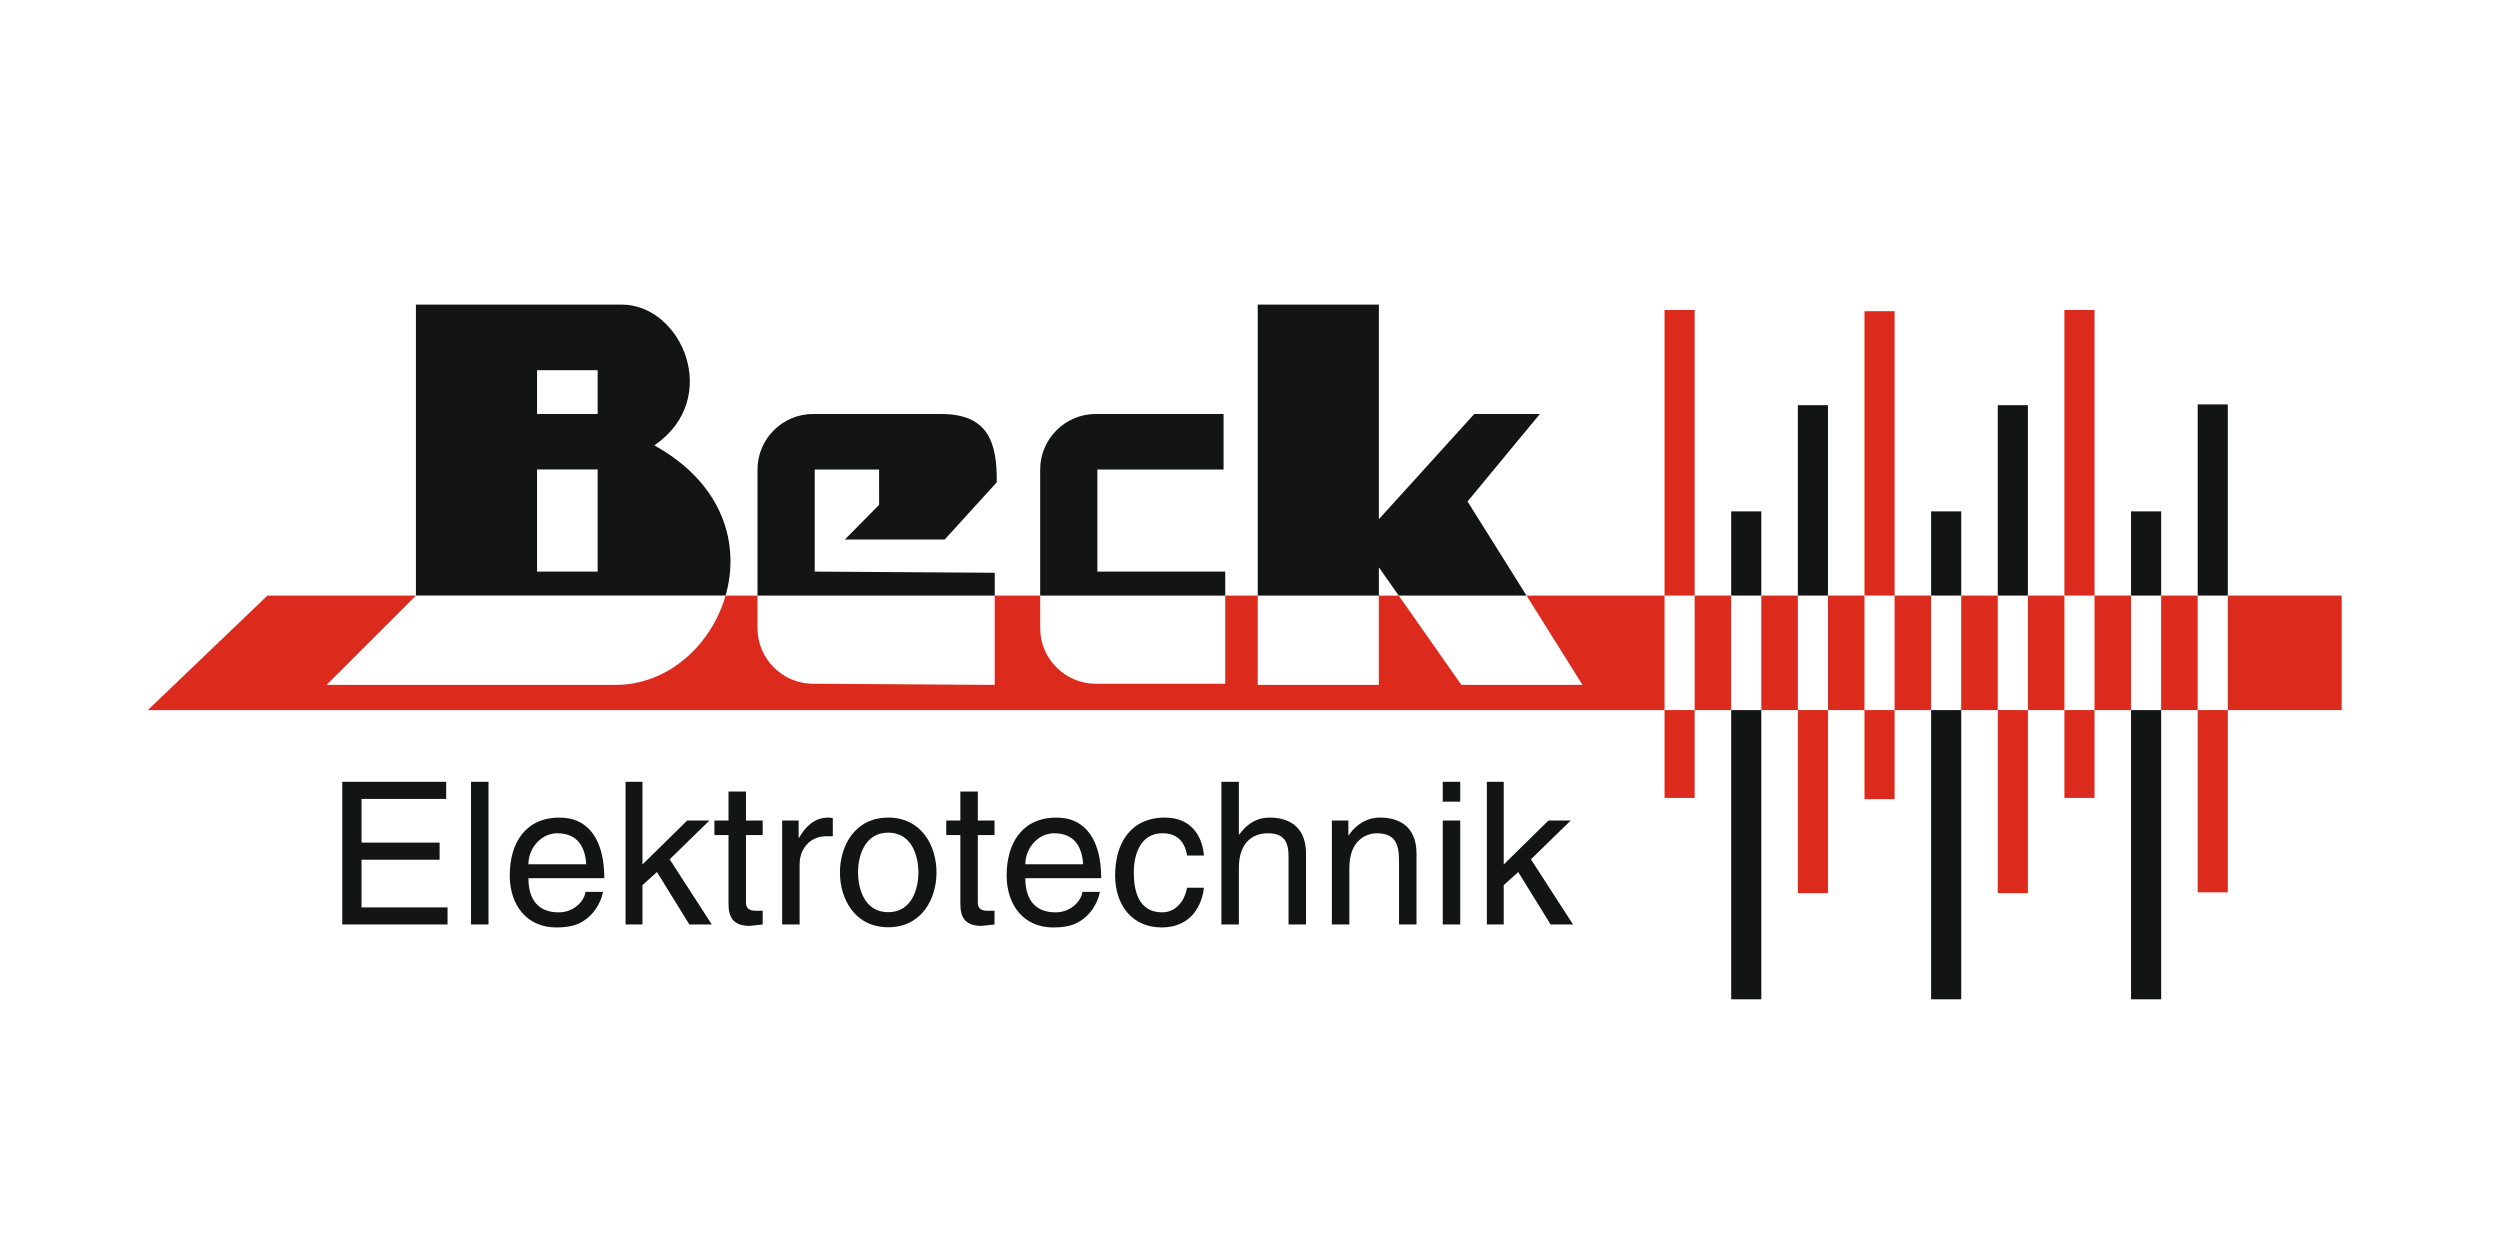 <?xml version="1.0" encoding="UTF-8"?>
<!DOCTYPE svg PUBLIC "-//W3C//DTD SVG 1.1//EN" "http://www.w3.org/Graphics/SVG/1.1/DTD/svg11.dtd">
<!-- Creator: CorelDRAW -->
<svg xmlns="http://www.w3.org/2000/svg" xml:space="preserve" width="290px" height="145px" style="shape-rendering:geometricPrecision; text-rendering:geometricPrecision; image-rendering:optimizeQuality; fill-rule:evenodd; clip-rule:evenodd"
viewBox="0 0 290 116"
 xmlns:xlink="http://www.w3.org/1999/xlink">
 <defs>
  <style type="text/css">
   <![CDATA[
    .fil0 {fill:none}
    .fil1 {fill:#131414}
    .fil2 {fill:#DC2A1D}
   ]]>
  </style>
 </defs>
 <g id="Ebene_x0020_1">
  <rect class="fil0" width="290" height="116"/>
  <polygon class="fil1" points="204.314,67.871 204.314,101.419 200.819,101.419 200.819,67.871 "/>
  <polygon class="fil1" points="227.504,67.871 227.504,101.419 224.011,101.419 224.011,67.871 "/>
  <polygon class="fil1" points="250.695,67.871 250.695,101.419 247.201,101.419 247.201,67.871 "/>
  <polygon class="fil1" points="254.931,54.586 254.931,32.411 258.425,32.411 258.425,54.586 "/>
  <polygon class="fil1" points="208.55,54.586 208.55,32.501 212.044,32.501 212.044,54.586 "/>
  <polygon class="fil1" points="231.74,54.586 231.74,32.501 235.235,32.501 235.235,54.586 "/>
  <polygon class="fil1" points="200.819,54.586 200.819,44.819 204.314,44.819 204.314,54.586 "/>
  <polygon class="fil1" points="224.011,54.586 224.011,44.819 227.504,44.819 227.504,54.586 "/>
  <polygon class="fil1" points="247.201,54.586 247.201,44.819 250.695,44.819 250.695,54.586 "/>
  <polygon class="fil2" points="196.583,67.871 196.583,78.06 193.089,78.06 193.089,67.871 "/>
  <polygon class="fil2" points="200.819,67.871 196.583,67.871 196.583,54.586 200.819,54.586 "/>
  <polygon class="fil2" points="258.425,54.586 271.636,54.586 271.636,67.871 258.425,67.871 "/>
  <polygon class="fil2" points="193.089,54.586 193.089,21.459 196.583,21.459 196.583,54.586 "/>
  <polygon class="fil2" points="239.471,54.586 239.471,21.459 242.965,21.459 242.965,54.586 "/>
  <polygon class="fil2" points="216.28,54.586 216.28,21.599 219.774,21.599 219.774,54.586 "/>
  <polygon class="fil2" points="212.044,67.871 212.044,89.1 208.55,89.1 208.55,67.871 "/>
  <polygon class="fil2" points="208.55,67.871 204.314,67.871 204.314,54.586 208.55,54.586 "/>
  <polygon class="fil2" points="235.235,67.871 235.235,89.1 231.74,89.1 231.74,67.871 "/>
  <polygon class="fil2" points="231.74,67.871 227.504,67.871 227.504,54.586 231.74,54.586 "/>
  <polygon class="fil2" points="258.425,67.871 258.425,89.011 254.931,89.011 254.931,67.871 "/>
  <polygon class="fil2" points="254.931,67.871 250.695,67.871 250.695,54.586 254.931,54.586 "/>
  <polygon class="fil2" points="224.011,67.871 219.774,67.871 219.774,54.586 224.011,54.586 "/>
  <polygon class="fil2" points="216.28,67.871 212.044,67.871 212.044,54.586 216.28,54.586 "/>
  <polygon class="fil2" points="219.774,67.871 219.774,78.2 216.28,78.2 216.28,67.871 "/>
  <polygon class="fil2" points="247.201,67.871 242.965,67.871 242.965,54.586 247.201,54.586 "/>
  <polygon class="fil2" points="239.471,67.871 235.235,67.871 235.235,54.586 239.471,54.586 "/>
  <polygon class="fil2" points="242.965,67.871 242.965,78.06 239.471,78.06 239.471,67.871 "/>
  <path class="fil2" d="M142.129 54.586l3.769 0 0 10.359 14.053 0 0 -10.359 2.3 0 7.264 10.359 14.053 0 -6.492 -10.359 16.013 0 0 13.286 -175.94 0 13.876 -13.286 17.222 0 0 0.003 -10.364 10.356 33.553 0c6.048,0 11.091,-4.62 12.735,-10.359l3.698 -0 0 3.783c0,3.543 2.899,6.442 6.442,6.442l21.079 0.135 0 -10.359 5.27 0 0 3.783c0,3.543 2.898,6.442 6.441,6.442l15.028 0 0 -10.225z"/>
  <path class="fil1" d="M169.386 78.496l0 -2.304 -2.028 0 0 2.304 2.028 0zm0 2.189l-2.028 0 0 12.054 2.028 0 0 -12.054zm-112.72 -4.494l-2.028 0 0 16.547 2.028 0 0 -16.547zm36.09 9.541c0,-1.751 1.199,-3.226 3.088,-3.226l0.761 0 0 -2.098c-0.161,-0.046 -0.276,-0.069 -0.53,-0.069 -1.521,0 -2.582,0.945 -3.388,2.35l-0.046 -0 0 -2.005 -1.913 0 0 12.054 2.028 0 0 -7.006zm22.609 -3.364l0 -1.683 -1.936 0 0 -3.364 -2.028 0 0 3.364 -1.636 0 0 1.683 1.636 0 0 7.951c0,1.452 0.438,2.582 2.443,2.582 0.207,-0 0.784,-0.093 1.521,-0.162l0 -1.59 -0.715 0c-0.414,0 -1.222,0 -1.222,-0.945l0 -7.836 1.936 0zm-26.895 0l0 -1.683 -1.936 0 0 -3.364 -2.027 0 0 3.364 -1.637 0 0 1.683 1.637 0 0 7.951c0,1.452 0.437,2.582 2.442,2.582 0.208,-0 0.784,-0.093 1.521,-0.162l0 -1.59 -0.714 0c-0.415,0 -1.222,0 -1.222,-0.945l0 -7.836 1.936 0zm75.846 2.166c0,-3.434 -2.351,-4.194 -4.217,-4.194 -2.074,0 -3.204,1.406 -3.642,2.051l-0.046 -0 0 -1.705 -1.913 0 0 12.054 2.028 0 0 -6.568c0,-3.272 2.028,-4.01 3.18,-4.01 1.982,-0 2.582,1.06 2.582,3.157l0 7.421 2.028 0 0 -8.205zm-24.66 0.207c-0.161,-2.097 -1.36,-4.402 -4.518,-4.402 -3.986,0 -5.784,2.973 -5.784,6.706 0,3.48 2.005,6.038 5.393,6.038 3.526,-0 4.701,-2.697 4.909,-4.609l-1.959 0c-0.346,1.844 -1.521,2.858 -2.881,2.858 -2.788,-0 -3.296,-2.558 -3.296,-4.633 0,-2.144 0.807,-4.54 3.319,-4.54 1.705,-0 2.604,0.968 2.858,2.581l1.959 0zm-20.719 1.014c0,-1.867 1.474,-3.595 3.342,-3.595 2.466,-0 3.249,1.728 3.365,3.595l-6.706 0zm6.614 3.204c-0.069,0.899 -1.199,2.374 -3.111,2.374 -2.328,-0 -3.503,-1.452 -3.503,-3.964l8.804 0c0,-4.264 -1.705,-7.029 -5.185,-7.029 -3.987,0 -5.785,2.973 -5.785,6.706 0,3.48 2.005,6.038 5.393,6.038 1.936,-0 2.72,-0.461 3.273,-0.83 1.521,-1.014 2.074,-2.719 2.144,-3.295l-2.028 0zm-64.254 -3.204c0,-1.867 1.475,-3.595 3.342,-3.595 2.466,-0 3.249,1.728 3.365,3.595l-6.707 0zm6.614 3.204c-0.069,0.899 -1.198,2.374 -3.111,2.374 -2.328,-0 -3.503,-1.452 -3.503,-3.964l8.804 0c0,-4.264 -1.705,-7.029 -5.185,-7.029 -3.987,0 -5.785,2.973 -5.785,6.706 0,3.48 2.005,6.038 5.393,6.038 1.936,-0 2.72,-0.461 3.273,-0.83 1.521,-1.014 2.074,-2.719 2.143,-3.295l-2.028 0zm31.62 -2.259c0,-1.613 0.599,-4.609 3.503,-4.609 2.904,0 3.503,2.996 3.503,4.609 0,1.613 -0.599,4.61 -3.503,4.61 -2.904,-0 -3.503,-2.996 -3.503,-4.61zm-2.097 0c0,3.111 1.751,6.361 5.6,6.361 3.849,-0 5.6,-3.249 5.6,-6.361 0,-3.111 -1.751,-6.361 -5.6,-6.361 -3.849,0 -5.6,3.249 -5.6,6.361zm54.067 -2.166c0,-3.434 -2.351,-4.194 -4.218,-4.194 -1.936,0 -2.95,1.198 -3.526,1.959l-0.046 -0 0 -6.107 -2.029 0 0 16.547 2.029 0 0 -6.568c0,-3.042 1.705,-4.01 3.364,-4.01 1.937,-0 2.397,1.06 2.397,2.696l0 7.882 2.028 0 0 -8.205zm26.089 0.645l4.609 -4.494 -2.581 0 -5.186 5.094 0 -9.587 -1.958 0 0 16.547 1.958 0 0 -4.563 1.683 -1.521 3.756 6.084 2.604 0 -4.886 -7.56zm-99.907 0l4.61 -4.494 -2.581 0 -5.186 5.094 0 -9.587 -1.959 0 0 16.547 1.959 0 0 -4.563 1.682 -1.521 3.757 6.084 2.604 0 -4.886 -7.56zm-25.766 5.577l-9.979 0 0 -5.531 9.057 0 0 -1.982 -9.057 0 0 -5.07 9.818 0 0 -1.982 -12.054 0 0 16.547 12.215 0 0 -1.982z"/>
  <path class="fil1" d="M120.66 54.586l0 -14.623c0,-3.543 2.898,-6.441 6.441,-6.441l14.833 0 0 6.441 -14.639 0 0 11.843 14.834 0 0 2.782 -21.469 0zm-32.791 0l0 -14.623c0,-3.543 2.899,-6.441 6.442,-6.441l14.833 0c5.391,0 6.533,3.142 6.479,7.928l-6.036 6.633 -11.581 0 3.97 -4.023 -0.001 -4.097 -7.469 0 0 11.843 20.884 0.134 0 2.648 -27.52 0zm58.029 0l0 -33.752 14.053 0 0 24.891 11.065 -12.204 7.612 0 -8.393 10.149 6.841 10.916 -14.826 0 -2.3 -3.279 0 3.279 -14.053 0zm-83.598 -26.14l0 5.075 7.027 0 0 -5.075 -7.027 0zm0 11.515l0 11.843 7.027 0 0 -11.843 -7.027 0zm-14.053 14.624l0 -33.752 23.876 0c6.985,0 11.68,10.948 3.779,16.33 8.061,4.466 9.955,11.533 8.268,17.422l-35.923 -0z"/>
 </g>
</svg>
